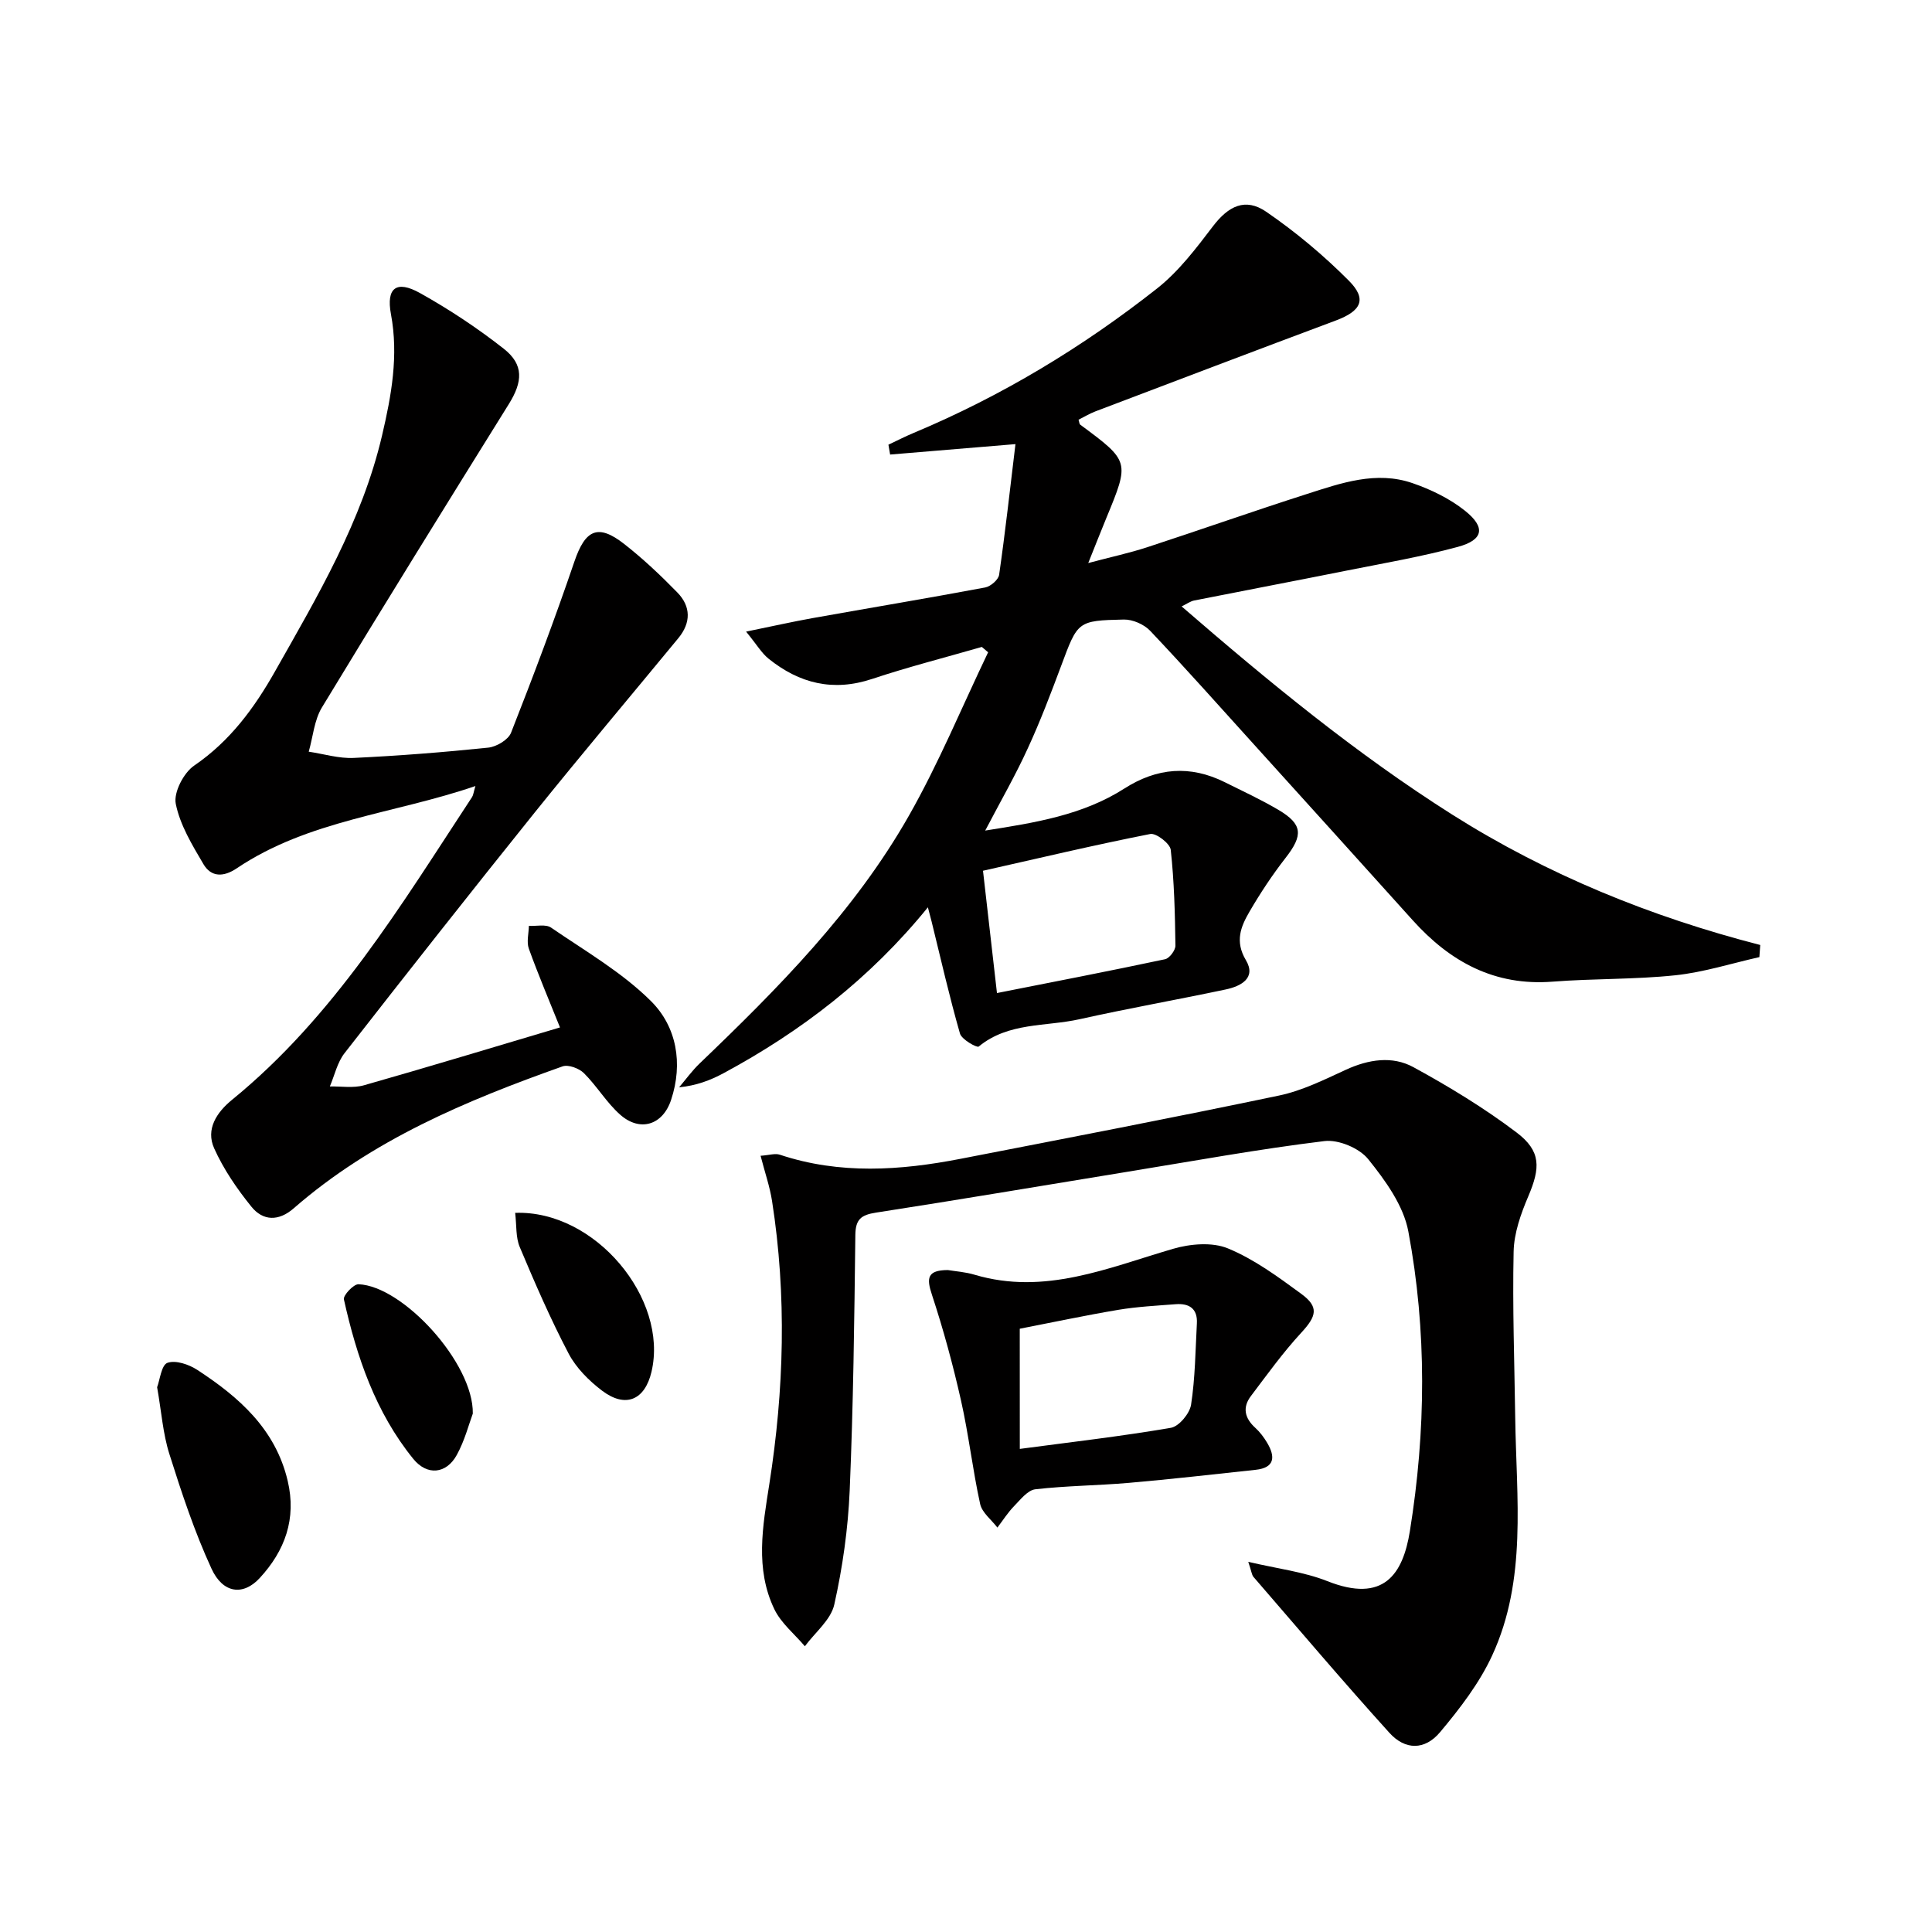 <svg enable-background="new 0 0 400 400" viewBox="0 0 400 400" xmlns="http://www.w3.org/2000/svg"><g fill="#010000"><path d="m203.98 171.96c10.36-1.63 20.2-3.2 28.8-8.7 6.78-4.33 13.63-4.88 20.81-1.31 3.72 1.85 7.51 3.61 11.09 5.72 5.04 2.98 5.15 5.25 1.49 9.94-2.74 3.52-5.23 7.28-7.47 11.13-1.8 3.09-3.08 6.14-.75 10.05 2.21 3.71-1.05 5.41-4.19 6.07-10.07 2.13-20.22 3.92-30.26 6.16-7 1.56-14.72.59-20.87 5.66-.36.3-3.53-1.46-3.88-2.7-2.19-7.64-3.96-15.41-5.86-23.14-.19-.76-.4-1.51-.78-2.99-11.98 14.76-26.25 25.69-42.3 34.34-2.71 1.46-5.61 2.57-9.21 2.93 1.4-1.65 2.68-3.43 4.23-4.92 16.26-15.58 32.14-31.58 43.35-51.32 6.18-10.87 10.98-22.53 16.4-33.83-.43-.37-.86-.74-1.3-1.11-7.58 2.19-15.24 4.14-22.73 6.63-8.06 2.68-15.05.93-21.42-4.19-1.43-1.15-2.42-2.87-4.66-5.61 5.49-1.12 9.59-2.05 13.73-2.79 11.92-2.13 23.87-4.12 35.77-6.35 1.13-.21 2.75-1.61 2.89-2.64 1.27-8.83 2.25-17.69 3.38-27.04-9.23.77-17.59 1.46-25.95 2.16-.12-.68-.24-1.36-.35-2.04 1.73-.81 3.42-1.69 5.18-2.42 18.22-7.63 35.01-17.76 50.47-29.95 4.47-3.53 8.07-8.3 11.56-12.88 3.17-4.15 6.67-5.96 11.02-2.97 6.11 4.19 11.89 9.03 17.11 14.28 3.8 3.83 2.55 6.25-2.69 8.22-16.62 6.21-33.2 12.52-49.79 18.82-1.21.46-2.34 1.15-3.5 1.73.16.49.16.88.35 1.02 10.25 7.6 10.25 7.6 5.4 19.34-1.13 2.74-2.21 5.5-3.74 9.31 4.66-1.24 8.48-2.06 12.17-3.26 11.04-3.61 22-7.48 33.06-11.02 7.11-2.28 14.39-4.86 21.91-2.26 3.83 1.32 7.69 3.19 10.83 5.69 4.37 3.47 3.86 6.07-1.47 7.51-7.5 2.03-15.19 3.35-22.82 4.87-10.58 2.12-21.18 4.13-31.77 6.23-.74.15-1.41.65-2.58 1.22 18.06 15.63 36.14 30.51 55.99 43.08 19.71 12.47 41.13 21.18 63.81 27.02-.06.84-.12 1.67-.18 2.51-5.79 1.3-11.52 3.14-17.39 3.76-8.42.89-16.95.66-25.4 1.32-12.03.94-21.23-4.1-28.99-12.72-10.91-12.12-21.85-24.22-32.8-36.32-7.15-7.9-14.23-15.87-21.55-23.6-1.27-1.34-3.63-2.37-5.46-2.33-9.61.21-9.53.37-12.96 9.56-2.15 5.75-4.33 11.5-6.9 17.07-2.53 5.56-5.6 10.88-8.83 17.06zm2.43 33.64c11.89-2.35 23.37-4.57 34.8-7 .91-.19 2.17-1.86 2.15-2.83-.09-6.62-.25-13.25-.97-19.82-.14-1.3-3.02-3.52-4.24-3.28-11.49 2.26-22.89 4.97-34.63 7.61.97 8.53 1.89 16.54 2.89 25.32z"/><path d="m115.94 212.72c-2.22-5.54-4.49-10.87-6.45-16.31-.5-1.39-.02-3.14.01-4.72 1.55.09 3.49-.39 4.59.36 7.07 4.85 14.68 9.24 20.69 15.22 5.32 5.29 6.67 12.9 4.16 20.46-1.73 5.22-6.43 6.68-10.53 3.06-2.83-2.5-4.82-5.93-7.52-8.61-1-.99-3.22-1.82-4.41-1.4-19.97 7.08-39.43 15.23-55.67 29.39-3.13 2.73-6.37 2.63-8.77-.35-2.99-3.7-5.76-7.75-7.7-12.07-1.78-3.96.51-7.44 3.69-10.04 21.16-17.25 35-40.31 49.7-62.68.26-.4.3-.94.7-2.29-16.83 5.77-34.57 7.04-49.42 17.04-2.72 1.83-5.28 1.86-6.89-.87-2.33-3.96-4.86-8.12-5.73-12.5-.47-2.36 1.64-6.42 3.81-7.9 7.42-5.07 12.45-11.92 16.74-19.51 8.84-15.62 18.01-31.1 22.16-48.84 1.94-8.27 3.45-16.53 1.84-25.13-1.01-5.42 1.13-7.08 5.99-4.37 6.06 3.38 11.92 7.26 17.38 11.55 4.18 3.29 3.92 6.83 1.03 11.46-12.99 20.87-25.95 41.77-38.69 62.8-1.6 2.64-1.85 6.09-2.73 9.16 3.11.46 6.25 1.44 9.33 1.29 9.3-.44 18.59-1.17 27.84-2.13 1.71-.18 4.15-1.63 4.72-3.09 4.61-11.72 9.05-23.51 13.11-35.43 2.24-6.57 4.84-7.92 10.28-3.67 3.92 3.06 7.57 6.51 11.05 10.08 2.81 2.89 2.83 6.25.19 9.45-9.93 12.05-20 23.99-29.79 36.16-13.24 16.48-26.32 33.09-39.32 49.76-1.5 1.92-2.05 4.57-3.04 6.89 2.36-.05 4.86.38 7.05-.24 13.61-3.87 27.1-7.97 40.6-11.98z"/><path d="m258.44 323.36c6.07 1.43 11.48 2.06 16.38 4 11.66 4.62 15.64-1.41 17.08-10.36 3.33-20.67 3.54-41.48-.32-62.05-1-5.36-4.76-10.55-8.31-14.96-1.84-2.29-6.16-4.1-9.07-3.74-13.64 1.66-27.18 4.14-40.76 6.35-17.36 2.83-34.7 5.77-52.08 8.46-3.03.47-4.23 1.34-4.27 4.61-.21 17.64-.42 35.29-1.17 52.92-.34 7.92-1.46 15.88-3.19 23.61-.71 3.18-3.98 5.78-6.09 8.64-2.14-2.53-4.91-4.76-6.31-7.65-4.04-8.38-2.42-17.19-1.05-25.92 3.06-19.49 3.62-39.03.57-58.58-.47-3.03-1.5-5.98-2.38-9.4 1.79-.12 3.01-.55 3.99-.22 12.41 4.13 24.93 3.28 37.46.84 21.98-4.27 43.98-8.5 65.89-13.09 4.79-1 9.36-3.28 13.86-5.35 4.67-2.14 9.58-2.91 13.95-.53 7.39 4.03 14.65 8.45 21.36 13.52 5.12 3.87 4.95 7.33 2.43 13.24-1.54 3.61-2.95 7.6-3.03 11.44-.25 11.47.17 22.96.33 34.44.23 16.57 2.48 33.44-4.76 49.14-2.65 5.76-6.7 11.02-10.81 15.92-3.16 3.75-7.21 3.73-10.47.13-9.58-10.59-18.82-21.5-28.17-32.31-.35-.44-.4-1.17-1.06-3.1z"/><path d="m196.24 262.95c1.63.27 3.65.4 5.54.97 14.51 4.31 27.62-1.43 41.07-5.36 3.55-1.04 8.1-1.44 11.36-.1 5.44 2.24 10.38 5.88 15.18 9.4 3.75 2.74 3.2 4.63-.02 8.11-3.77 4.09-7.04 8.64-10.4 13.09-1.78 2.36-1.26 4.57.92 6.55.97.88 1.8 1.99 2.47 3.12 1.7 2.87 1.6 5.15-2.4 5.58-8.74.94-17.48 1.94-26.23 2.7-6.45.56-12.95.59-19.37 1.33-1.59.18-3.08 2.13-4.4 3.48-1.3 1.34-2.32 2.95-3.46 4.45-1.23-1.62-3.17-3.08-3.57-4.88-1.56-7.1-2.37-14.37-3.97-21.46-1.66-7.37-3.65-14.69-6.01-21.86-1.15-3.44-1-5.1 3.29-5.12zm14.9 37.03c10.73-1.43 21.06-2.61 31.29-4.37 1.67-.29 3.89-2.96 4.17-4.79.85-5.54.9-11.21 1.2-16.83.17-3.06-1.6-4.18-4.38-3.97-3.96.31-7.94.51-11.85 1.16-6.9 1.16-13.75 2.62-20.44 3.92.01 8.65.01 16.43.01 24.88z"/><path d="m32.53 287.21c.57-1.5.88-4.6 2.14-5.05 1.7-.61 4.45.33 6.19 1.47 8.63 5.64 16.17 12.24 18.7 22.95 1.86 7.86-.56 14.47-5.79 20.14-3.41 3.7-7.61 3.22-9.98-1.94-3.51-7.62-6.18-15.68-8.71-23.7-1.35-4.23-1.65-8.78-2.55-13.87z"/><path d="m106.66 251.11c16.55-.61 31.77 17.78 28.23 32.89-1.38 5.88-5.37 7.6-10.23 3.93-2.72-2.06-5.38-4.72-6.94-7.7-3.75-7.15-6.98-14.59-10.11-22.04-.85-2-.64-4.45-.95-7.08z"/><path d="m97.89 292.67c-.8 2.15-1.67 5.57-3.32 8.57-2.15 3.92-6.13 4.35-9.01.8-7.81-9.63-11.71-21.11-14.36-33.02-.18-.83 2-3.16 3.02-3.13 9.21.35 23.85 16.35 23.67 26.78z"/></g></svg>